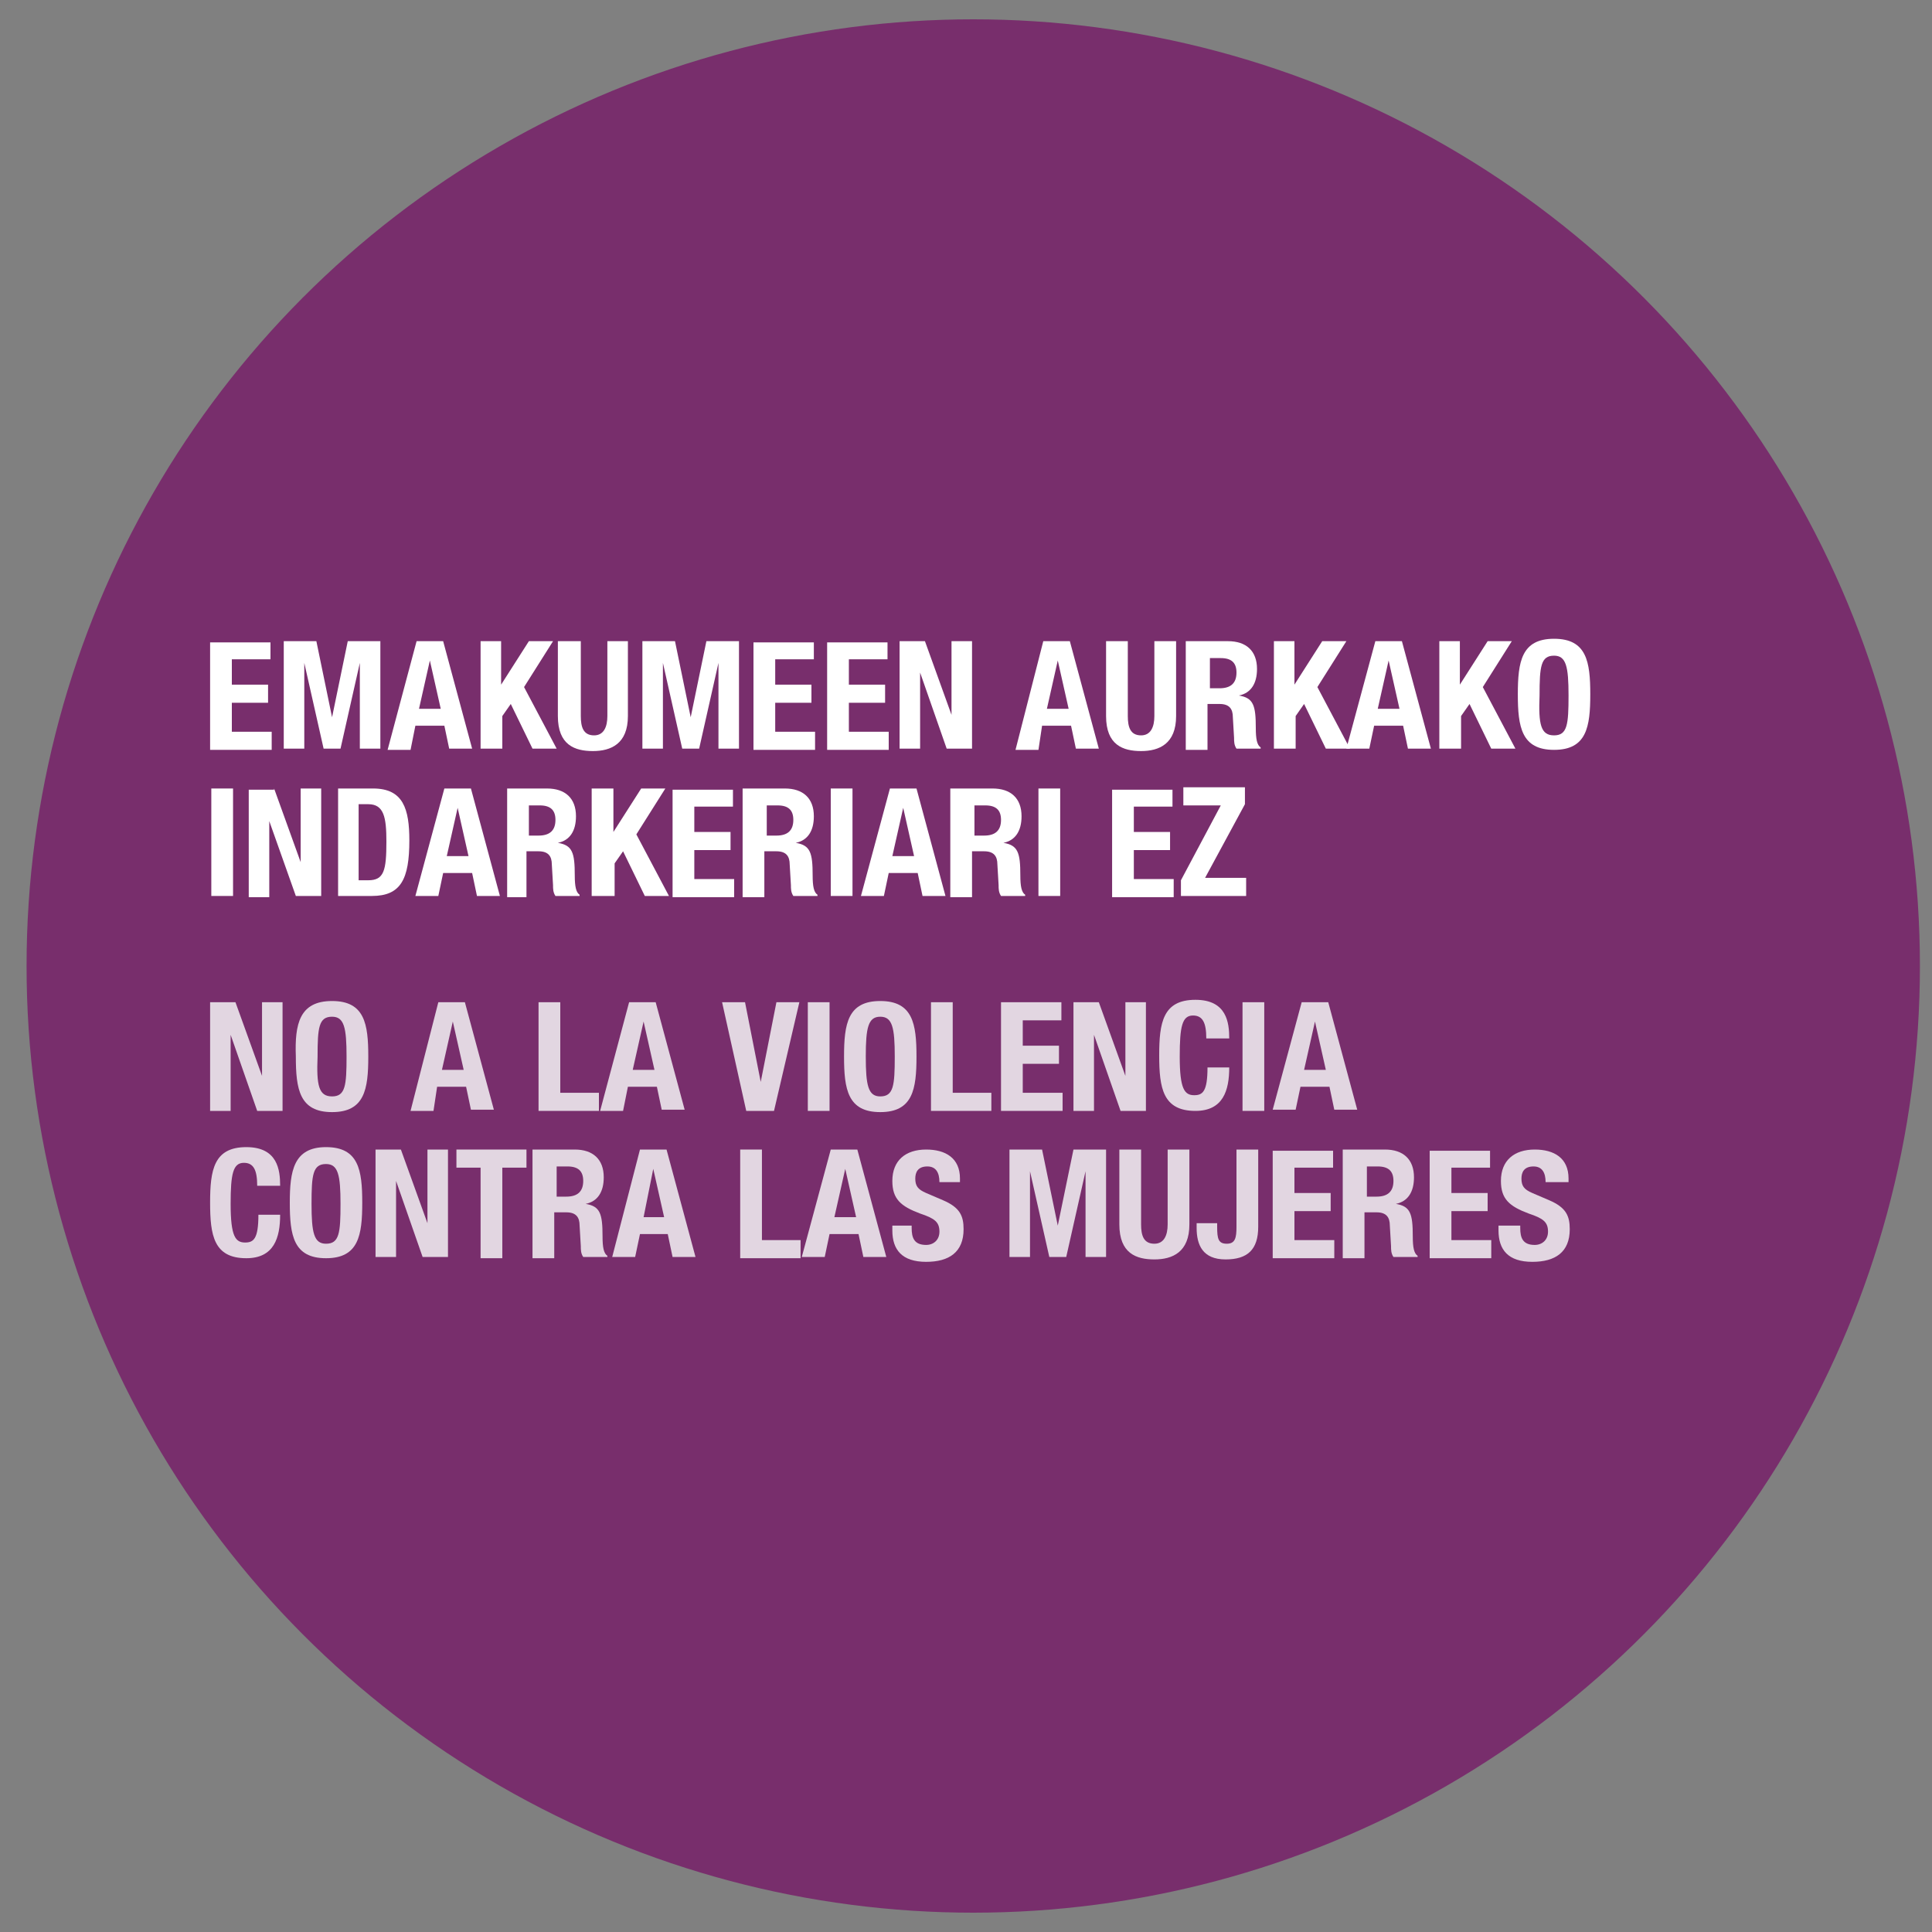 <?xml version="1.0" encoding="utf-8"?>
<!-- Generator: Adobe Illustrator 18.1.1, SVG Export Plug-In . SVG Version: 6.00 Build 0)  -->
<svg version="1.1" id="Capa_1" xmlns="http://www.w3.org/2000/svg" xmlns:xlink="http://www.w3.org/1999/xlink" x="0px" y="0px"
	 viewBox="0 0 160 160" enable-background="new 0 0 160 160" xml:space="preserve">
<rect x="0" y="0" width="160" height="160" fill="#808080" stroke="none"/>
<circle fill="#782E6C" cx="80.6" cy="80" r="78.4"/>
<g>
	<path fill="#FFFFFF" d="M22.4,53.1v1.5h-3.2v2.1h3v1.5h-3v2.4h3.3v1.5h-5.1v-8.9H22.4z"/>
	<path fill="#FFFFFF" d="M23.5,53.1h2.7l1.3,6.3h0l1.3-6.3h2.7v8.9h-1.7v-7.1h0l-1.6,7.1h-1.4l-1.6-7.1h0v7.1h-1.7V53.1z"/>
	<path fill="#FFFFFF" d="M34.5,53.1h2.2l2.4,8.9h-1.9l-0.4-1.9h-2.4L34,62.1h-1.9L34.5,53.1z M34.7,58.7h1.8l-0.9-4h0L34.7,58.7z"/>
	<path fill="#FFFFFF" d="M41.5,53.1v3.6h0l2.3-3.6h2l-2.4,3.8l2.7,5.1h-2l-1.8-3.7l-0.7,1v2.7h-1.8v-8.9H41.5z"/>
	<path fill="#FFFFFF" d="M48.1,53.1v6.2c0,0.9,0.2,1.6,1.1,1.6c0.8,0,1.1-0.7,1.1-1.6v-6.2H52v6.2c0,2.3-1.4,2.9-2.9,2.9
		c-1.5,0-2.9-0.5-2.9-2.9v-6.2H48.1z"/>
	<path fill="#FFFFFF" d="M53.2,53.1h2.7l1.3,6.3h0l1.3-6.3h2.7v8.9h-1.7v-7.1h0l-1.6,7.1h-1.4l-1.6-7.1h0v7.1h-1.7V53.1z"/>
	<path fill="#FFFFFF" d="M67.4,53.1v1.5h-3.2v2.1h3v1.5h-3v2.4h3.3v1.5h-5.1v-8.9H67.4z"/>
	<path fill="#FFFFFF" d="M73.5,53.1v1.5h-3.2v2.1h3v1.5h-3v2.4h3.3v1.5h-5.1v-8.9H73.5z"/>
	<path fill="#FFFFFF" d="M76.6,53.1l2.2,6.1h0v-6.1h1.7v8.9h-2.1l-2.2-6.3h0v6.3h-1.7v-8.9H76.6z"/>
	<path fill="#FFFFFF" d="M86.4,53.1h2.2l2.4,8.9h-1.9l-0.4-1.9h-2.4L86,62.1h-1.9L86.4,53.1z M86.7,58.7h1.8l-0.9-4h0L86.7,58.7z"/>
	<path fill="#FFFFFF" d="M93.4,53.1v6.2c0,0.9,0.2,1.6,1.1,1.6c0.8,0,1.1-0.7,1.1-1.6v-6.2h1.8v6.2c0,2.3-1.4,2.9-2.9,2.9
		c-1.5,0-2.9-0.5-2.9-2.9v-6.2H93.4z"/>
	<path fill="#FFFFFF" d="M98.4,53.1h3.3c1.5,0,2.4,0.8,2.4,2.3c0,1.2-0.5,2-1.5,2.2v0c1.2,0.2,1.4,0.8,1.4,2.7
		c0,0.9,0.1,1.4,0.4,1.6v0.1h-2c-0.2-0.3-0.2-0.6-0.2-0.9l-0.1-1.7c0-0.7-0.3-1.1-1.1-1.1h-1v3.8h-1.8V53.1z M100.2,57h0.8
		c0.9,0,1.4-0.4,1.4-1.3c0-0.8-0.4-1.2-1.3-1.2h-0.9V57z"/>
	<path fill="#FFFFFF" d="M107.2,53.1v3.6h0l2.3-3.6h2l-2.4,3.8l2.7,5.1h-2l-1.8-3.7l-0.7,1v2.7h-1.8v-8.9H107.2z"/>
	<path fill="#FFFFFF" d="M113.9,53.1h2.2l2.4,8.9h-1.9l-0.4-1.9h-2.4l-0.4,1.9h-1.9L113.9,53.1z M114.1,58.7h1.8l-0.9-4h0
		L114.1,58.7z"/>
	<path fill="#FFFFFF" d="M120.9,53.1v3.6h0l2.3-3.6h2l-2.4,3.8l2.7,5.1h-2l-1.8-3.7l-0.7,1v2.7h-1.8v-8.9H120.9z"/>
	<path fill="#FFFFFF" d="M128.7,52.9c2.7,0,3,1.9,3,4.6s-0.3,4.6-3,4.6c-2.7,0-3-1.9-3-4.6S126,52.9,128.7,52.9z M128.7,60.9
		c1.1,0,1.2-0.9,1.2-3.3c0-2.4-0.2-3.3-1.2-3.3c-1.1,0-1.2,0.9-1.2,3.3C127.4,60,127.6,60.9,128.7,60.9z"/>
</g>
<g>
	<path fill="#FFFFFF" d="M17.5,74.2v-8.9h1.8v8.9H17.5z"/>
	<path fill="#FFFFFF" d="M22.7,65.3l2.2,6.1h0v-6.1h1.7v8.9h-2.1L22.3,68h0v6.3h-1.7v-8.9H22.7z"/>
	<path fill="#FFFFFF" d="M27.9,65.3h3c2.5,0,3,1.7,3,4.3c0,3.2-0.7,4.6-3.1,4.6h-2.8V65.3z M29.7,72.9h0.8c1.3,0,1.5-0.8,1.5-3.2
		c0-2-0.2-3.1-1.5-3.1h-0.8V72.9z"/>
	<path fill="#FFFFFF" d="M36.8,65.3H39l2.4,8.9h-1.9l-0.4-1.9h-2.4l-0.4,1.9h-1.9L36.8,65.3z M37,70.9h1.8l-0.9-4h0L37,70.9z"/>
	<path fill="#FFFFFF" d="M42,65.3h3.3c1.5,0,2.4,0.8,2.4,2.3c0,1.2-0.5,2-1.5,2.2v0c1.2,0.2,1.4,0.8,1.4,2.7c0,0.9,0.1,1.4,0.4,1.6
		v0.1h-2c-0.2-0.3-0.2-0.6-0.2-0.9l-0.1-1.7c0-0.7-0.3-1.1-1.1-1.1h-1v3.8H42V65.3z M43.8,69.2h0.8c0.9,0,1.4-0.4,1.4-1.3
		c0-0.8-0.4-1.2-1.3-1.2h-0.9V69.2z"/>
	<path fill="#FFFFFF" d="M50.8,65.3v3.6h0l2.3-3.6h2l-2.4,3.8l2.7,5.1h-2l-1.8-3.7l-0.7,1v2.7H49v-8.9H50.8z"/>
	<path fill="#FFFFFF" d="M60.7,65.3v1.5h-3.2v2.1h3v1.5h-3v2.4h3.3v1.5h-5.1v-8.9H60.7z"/>
	<path fill="#FFFFFF" d="M61.7,65.3h3.3c1.5,0,2.4,0.8,2.4,2.3c0,1.2-0.5,2-1.5,2.2v0c1.2,0.2,1.4,0.8,1.4,2.7
		c0,0.9,0.1,1.4,0.4,1.6v0.1h-2c-0.2-0.3-0.2-0.6-0.2-0.9l-0.1-1.7c0-0.7-0.3-1.1-1.1-1.1h-1v3.8h-1.8V65.3z M63.5,69.2h0.8
		c0.9,0,1.4-0.4,1.4-1.3c0-0.8-0.4-1.2-1.3-1.2h-0.9V69.2z"/>
	<path fill="#FFFFFF" d="M68.8,74.2v-8.9h1.8v8.9H68.8z"/>
	<path fill="#FFFFFF" d="M73.7,65.3h2.2l2.4,8.9h-1.9L76,72.3h-2.4l-0.4,1.9h-1.9L73.7,65.3z M73.9,70.9h1.8l-0.9-4h0L73.9,70.9z"/>
	<path fill="#FFFFFF" d="M78.9,65.3h3.3c1.5,0,2.4,0.8,2.4,2.3c0,1.2-0.5,2-1.5,2.2v0c1.2,0.2,1.4,0.8,1.4,2.7
		c0,0.9,0.1,1.4,0.4,1.6v0.1h-2c-0.2-0.3-0.2-0.6-0.2-0.9l-0.1-1.7c0-0.7-0.3-1.1-1.1-1.1h-1v3.8h-1.8V65.3z M80.7,69.2h0.8
		c0.9,0,1.4-0.4,1.4-1.3c0-0.8-0.4-1.2-1.3-1.2h-0.9V69.2z"/>
	<path fill="#FFFFFF" d="M86,74.2v-8.9h1.8v8.9H86z"/>
	<path fill="#FFFFFF" d="M97.1,65.3v1.5h-3.2v2.1h3v1.5h-3v2.4h3.3v1.5h-5.1v-8.9H97.1z"/>
	<path fill="#FFFFFF" d="M97.8,72.9l3.3-6.2h-3.1v-1.5h5.1v1.4l-3.3,6.1h3.4v1.5h-5.4V72.9z"/>
</g>
<g>
	<path fill="#E2D6E1" d="M19.5,83l2.2,6.1h0V83h1.7V92h-2.1l-2.2-6.3h0V92h-1.7V83H19.5z"/>
	<path fill="#E2D6E1" d="M27.5,82.9c2.7,0,3,1.9,3,4.6c0,2.7-0.3,4.6-3,4.6s-3-1.9-3-4.6C24.4,84.8,24.8,82.9,27.5,82.9z M27.5,90.8
		c1.1,0,1.2-0.9,1.2-3.3c0-2.4-0.2-3.3-1.2-3.3c-1.1,0-1.2,0.9-1.2,3.3C26.2,89.9,26.4,90.8,27.5,90.8z"/>
	<path fill="#E2D6E1" d="M36.3,83h2.2l2.4,8.9h-1.9l-0.4-1.9h-2.4L35.9,92H34L36.3,83z M36.6,88.6h1.8l-0.9-4h0L36.6,88.6z"/>
	<path fill="#E2D6E1" d="M44.6,92V83h1.8v7.5h3.2V92H44.6z"/>
	<path fill="#E2D6E1" d="M52.1,83h2.2l2.4,8.9h-1.9l-0.4-1.9H52L51.6,92h-1.9L52.1,83z M52.4,88.6h1.8l-0.9-4h0L52.4,88.6z"/>
	<path fill="#E2D6E1" d="M61.7,83l1.3,6.6h0l1.3-6.6h1.9L64.1,92h-2.3L59.8,83H61.7z"/>
	<path fill="#E2D6E1" d="M66.9,92V83h1.8V92H66.9z"/>
	<path fill="#E2D6E1" d="M72.9,82.9c2.7,0,3,1.9,3,4.6c0,2.7-0.3,4.6-3,4.6s-3-1.9-3-4.6C69.9,84.8,70.2,82.9,72.9,82.9z M72.9,90.8
		c1.1,0,1.2-0.9,1.2-3.3c0-2.4-0.2-3.3-1.2-3.3s-1.2,0.9-1.2,3.3C71.7,89.9,71.9,90.8,72.9,90.8z"/>
	<path fill="#E2D6E1" d="M77.1,92V83h1.8v7.5h3.2V92H77.1z"/>
	<path fill="#E2D6E1" d="M87.9,83v1.5h-3.2v2.1h3v1.5h-3v2.4H88V92h-5.1V83H87.9z"/>
	<path fill="#E2D6E1" d="M91,83l2.2,6.1h0V83h1.7V92h-2.1l-2.2-6.3h0V92h-1.7V83H91z"/>
	<path fill="#E2D6E1" d="M99.9,86c0-1.3-0.3-1.9-1.1-1.9c-0.9,0-1.1,0.9-1.1,3.4c0,2.7,0.4,3.2,1.2,3.2c0.7,0,1.1-0.3,1.1-2.3h1.8
		c0,1.9-0.5,3.6-2.8,3.6c-2.7,0-3-1.9-3-4.6c0-2.7,0.3-4.6,3-4.6c2.6,0,2.8,1.9,2.8,3.2H99.9z"/>
	<path fill="#E2D6E1" d="M102.9,92V83h1.8V92H102.9z"/>
	<path fill="#E2D6E1" d="M107.8,83h2.2l2.4,8.9h-1.9l-0.4-1.9h-2.4l-0.4,1.9h-1.9L107.8,83z M108,88.6h1.8l-0.9-4h0L108,88.6z"/>
</g>
<g>
	<path fill="#E2D6E1" d="M21.3,98.2c0-1.3-0.3-1.9-1.1-1.9c-0.9,0-1.1,0.9-1.1,3.4c0,2.7,0.4,3.2,1.2,3.2c0.7,0,1.1-0.3,1.1-2.3h1.8
		c0,1.9-0.5,3.6-2.8,3.6c-2.7,0-3-1.9-3-4.6c0-2.7,0.3-4.6,3-4.6c2.6,0,2.8,1.9,2.8,3.2H21.3z"/>
	<path fill="#E2D6E1" d="M27,95c2.7,0,3,1.9,3,4.6c0,2.7-0.3,4.6-3,4.6s-3-1.9-3-4.6C24,97,24.3,95,27,95z M27,103
		c1.1,0,1.2-0.9,1.2-3.3c0-2.4-0.2-3.3-1.2-3.3c-1.1,0-1.2,0.9-1.2,3.3C25.8,102.1,26,103,27,103z"/>
	<path fill="#E2D6E1" d="M33.2,95.2l2.2,6.1h0v-6.1h1.7v8.9H35l-2.2-6.3h0v6.3h-1.7v-8.9H33.2z"/>
	<path fill="#E2D6E1" d="M43.6,95.2v1.5h-2v7.5h-1.8v-7.5h-2v-1.5H43.6z"/>
	<path fill="#E2D6E1" d="M44.3,95.2h3.3c1.5,0,2.4,0.8,2.4,2.3c0,1.2-0.5,2-1.5,2.2v0c1.2,0.2,1.4,0.8,1.4,2.7
		c0,0.9,0.1,1.4,0.4,1.6v0.1h-2c-0.2-0.3-0.2-0.6-0.2-0.9l-0.1-1.7c0-0.7-0.3-1.1-1.1-1.1h-1v3.8h-1.8V95.2z M46.1,99.1h0.8
		c0.9,0,1.4-0.4,1.4-1.3c0-0.8-0.4-1.2-1.3-1.2h-0.9V99.1z"/>
	<path fill="#E2D6E1" d="M53,95.2h2.2l2.4,8.9h-1.9l-0.4-1.9H53l-0.4,1.9h-1.9L53,95.2z M53.3,100.8H55l-0.9-4h0L53.3,100.8z"/>
	<path fill="#E2D6E1" d="M61.3,104.1v-8.9h1.8v7.5h3.2v1.5H61.3z"/>
	<path fill="#E2D6E1" d="M68.8,95.2h2.2l2.4,8.9h-1.9l-0.4-1.9h-2.4l-0.4,1.9h-1.9L68.8,95.2z M69.1,100.8h1.8l-0.9-4h0L69.1,100.8z
		"/>
	<path fill="#E2D6E1" d="M75.5,101.4v0.3c0,0.8,0.2,1.4,1.2,1.4c0.6,0,1.1-0.4,1.1-1.1c0-0.8-0.4-1.1-1.6-1.5
		c-1.6-0.6-2.3-1.2-2.3-2.7c0-1.7,1.1-2.6,2.8-2.6c1.6,0,2.8,0.7,2.8,2.4v0.3h-1.7c0-0.8-0.3-1.3-1-1.3c-0.8,0-1,0.5-1,1
		c0,0.6,0.2,0.9,0.9,1.2l1.4,0.6c1.4,0.6,1.7,1.3,1.7,2.4c0,1.9-1.2,2.7-3.1,2.7c-2,0-2.8-1-2.8-2.6v-0.4H75.5z"/>
	<path fill="#E2D6E1" d="M83.6,95.2h2.7l1.3,6.3h0l1.3-6.3h2.7v8.9h-1.7V97h0l-1.6,7.1h-1.4L85.3,97h0v7.1h-1.7V95.2z"/>
	<path fill="#E2D6E1" d="M94.5,95.2v6.2c0,0.9,0.2,1.6,1.1,1.6c0.8,0,1.1-0.7,1.1-1.6v-6.2h1.8v6.2c0,2.3-1.4,2.9-2.9,2.9
		c-1.5,0-2.9-0.5-2.9-2.9v-6.2H94.5z"/>
	<path fill="#E2D6E1" d="M104.2,95.2v6.4c0,1.9-0.9,2.7-2.7,2.7c-1.9,0-2.4-1.2-2.4-2.6v-0.4h1.7v0.3c0,1,0.1,1.4,0.8,1.4
		c0.7,0,0.8-0.5,0.8-1.4v-6.4H104.2z"/>
	<path fill="#E2D6E1" d="M110.4,95.2v1.5h-3.2v2.1h3v1.5h-3v2.4h3.3v1.5h-5.1v-8.9H110.4z"/>
	<path fill="#E2D6E1" d="M111.4,95.2h3.3c1.5,0,2.4,0.8,2.4,2.3c0,1.2-0.5,2-1.5,2.2v0c1.2,0.2,1.4,0.8,1.4,2.7
		c0,0.9,0.1,1.4,0.4,1.6v0.1h-2c-0.2-0.3-0.2-0.6-0.2-0.9l-0.1-1.7c0-0.7-0.3-1.1-1.1-1.1h-1v3.8h-1.8V95.2z M113.2,99.1h0.8
		c0.9,0,1.4-0.4,1.4-1.3c0-0.8-0.4-1.2-1.3-1.2h-0.9V99.1z"/>
	<path fill="#E2D6E1" d="M123.4,95.2v1.5h-3.2v2.1h3v1.5h-3v2.4h3.3v1.5h-5.1v-8.9H123.4z"/>
	<path fill="#E2D6E1" d="M125.9,101.4v0.3c0,0.8,0.2,1.4,1.2,1.4c0.6,0,1.1-0.4,1.1-1.1c0-0.8-0.4-1.1-1.6-1.5
		c-1.6-0.6-2.3-1.2-2.3-2.7c0-1.7,1.1-2.6,2.8-2.6c1.6,0,2.8,0.7,2.8,2.4v0.3H128c0-0.8-0.3-1.3-1-1.3c-0.8,0-1,0.5-1,1
		c0,0.6,0.2,0.9,0.9,1.2l1.4,0.6c1.4,0.6,1.7,1.3,1.7,2.4c0,1.9-1.2,2.7-3.1,2.7c-2,0-2.8-1-2.8-2.6v-0.4H125.9z"/>
</g>
</svg>
